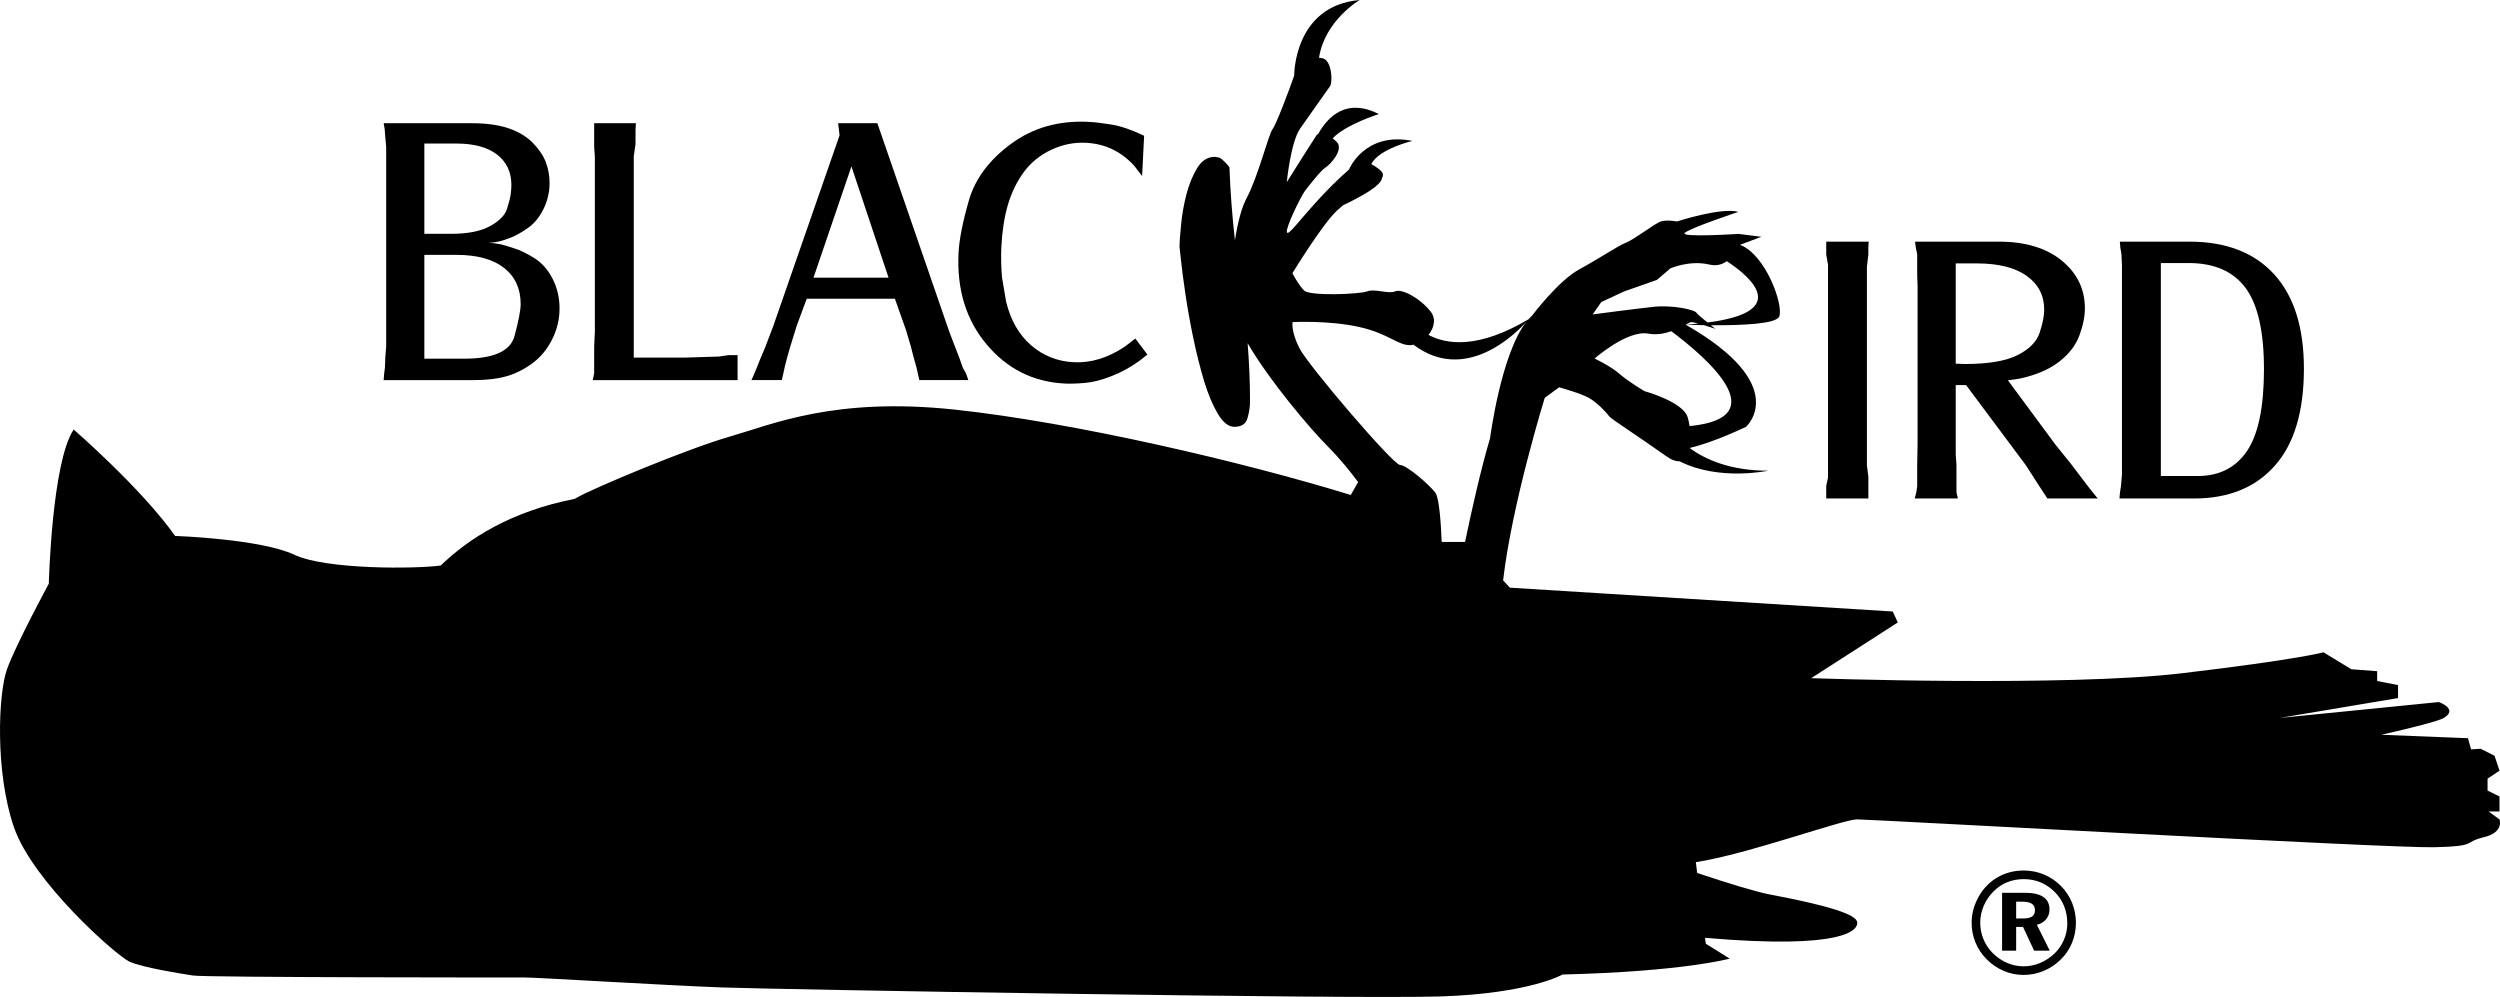 <?xml version="1.0" encoding="UTF-8"?>
<svg xmlns="http://www.w3.org/2000/svg" xmlns:xlink="http://www.w3.org/1999/xlink" width="497.71pt" height="198.48pt" viewBox="0 0 497.71 198.48" version="1.1">
<g id="surface1">
<path style=" stroke:none;fill-rule:nonzero;fill:rgb(0%,0%,0%);fill-opacity:1;" d="M 371.961 97.973 L 371.961 94.941 L 371.672 92.613 L 371.672 53.152 L 371.961 50.664 L 371.961 49.176 L 372.027 48.109 L 363.574 48.109 L 363.574 50.664 L 363.93 52.723 L 363.93 95.082 L 363.574 96.703 L 363.574 99.242 L 371.961 99.242 "/>
<path style=" stroke:none;fill-rule:nonzero;fill:rgb(0%,0%,0%);fill-opacity:1;" d="M 389.355 52.441 L 393.547 52.441 C 397.855 52.441 401.168 53.27 403.488 54.926 C 405.809 56.586 406.969 58.832 406.969 61.672 C 406.969 62.859 406.672 64.359 406.078 66.184 C 405.488 68.008 404.023 69.512 401.676 70.691 C 399.336 71.879 395.82 72.469 391.133 72.469 L 389.355 72.398 Z M 381.758 88.52 L 381.684 92.566 L 381.684 96.758 L 381.52 97.965 L 381.191 99.242 L 389.781 99.242 L 389.5 98.027 L 389.5 92.516 L 389.355 90.508 L 389.355 76.66 L 391.414 76.66 L 400.211 88.457 L 403.277 92.566 L 405.973 96.758 L 407.605 99.242 L 417.621 99.242 L 416.137 97.395 L 415.637 96.754 L 412.879 93.125 L 412.453 92.555 L 409.195 88.504 L 399.746 75.715 L 402.16 75.363 C 405.375 74.652 407.961 73.539 409.922 72.027 C 411.887 70.512 413.23 68.773 413.965 66.809 C 414.695 64.844 415.066 63.035 415.066 61.383 C 415.066 57.547 413.523 54.379 410.449 51.871 C 407.371 49.363 403.203 48.109 397.949 48.109 L 381.258 48.109 L 381.402 49.246 L 381.684 50.664 L 381.684 54.785 L 381.758 56.844 L 381.758 58.902 "/>
<path style=" stroke:none;fill-rule:nonzero;fill:rgb(0%,0%,0%);fill-opacity:1;" d="M 430.191 52.367 L 435.715 52.367 C 440.809 52.367 444.586 54.012 447.035 57.297 C 449.488 60.582 450.719 65.984 450.719 73.496 C 450.719 81.016 449.598 86.438 447.355 89.77 C 445.113 93.102 441.824 94.77 437.48 94.77 L 430.191 94.77 Z M 422.449 56.773 L 422.449 94.414 L 422.254 96.758 L 422.055 98.035 L 421.953 99.242 L 436.797 99.242 C 443.66 99.242 449.023 97.066 452.883 92.711 C 456.742 88.355 458.672 81.914 458.672 73.391 C 458.672 65.199 456.695 58.938 452.742 54.605 C 448.789 50.273 443.164 48.109 435.875 48.109 L 422.023 48.109 L 422.129 49.316 L 422.344 50.594 L 422.449 52.867 L 422.449 54.785 "/>
<path style=" stroke:none;fill-rule:nonzero;fill:rgb(0%,0%,0%);fill-opacity:1;" d="M 84.48 50.742 L 90.895 50.742 C 94.984 50.742 98.129 51.602 100.344 53.328 C 102.551 55.062 103.656 57.461 103.656 60.543 C 103.656 61.727 103.25 63.828 102.445 66.859 C 101.633 69.895 98.309 71.406 92.465 71.406 L 84.48 71.406 Z M 84.48 28.578 L 90.867 28.578 C 94.375 28.578 97.074 29.316 98.969 30.781 C 100.859 32.25 101.809 34.262 101.809 36.816 C 101.809 37.391 101.762 38.012 101.668 38.699 C 101.57 39.387 101.324 40.359 100.926 41.613 C 100.52 42.867 99.391 44.012 97.547 45.023 C 95.699 46.039 93.117 46.551 89.809 46.551 L 84.48 46.551 Z M 76.883 33.055 L 76.883 68.992 L 76.715 71.051 L 76.633 73.184 L 76.469 74.461 L 76.383 75.672 L 94.352 75.672 C 96.859 75.672 99.004 75.418 100.781 74.922 C 102.555 74.426 104.27 73.574 105.926 72.367 C 107.586 71.16 108.914 69.57 109.906 67.602 C 110.898 65.637 111.395 63.57 111.395 61.391 C 111.395 59.258 110.934 57.301 110.012 55.496 C 109.086 53.695 107.891 52.336 106.422 51.414 C 104.953 50.488 103.598 49.824 102.34 49.426 C 101.086 49.023 100.211 48.762 99.711 48.645 C 99.215 48.527 98.418 48.422 97.336 48.324 C 97.949 48.324 98.613 48.242 99.324 48.074 C 100.031 47.914 100.859 47.637 101.809 47.262 C 102.758 46.879 103.855 46.254 105.113 45.375 C 106.363 44.504 107.391 43.246 108.199 41.613 C 109.008 39.977 109.41 38.262 109.41 36.461 C 109.41 35.043 109.176 33.68 108.699 32.379 C 108.223 31.078 107.371 29.785 106.141 28.512 C 104.91 27.23 103.301 26.25 101.309 25.562 C 99.324 24.875 96.836 24.531 93.855 24.531 L 76.383 24.531 L 76.582 25.668 L 76.68 27.02 L 76.883 29.289 L 76.883 31.207 "/>
<path style=" stroke:none;fill-rule:nonzero;fill:rgb(0%,0%,0%);fill-opacity:1;" d="M 146.84 70.695 L 145.066 70.695 L 143.156 70.98 L 136.363 71.191 L 126.172 71.191 L 126.172 31.133 L 126.523 28.648 L 126.523 25.883 L 126.598 24.531 L 118.289 24.531 L 118.289 29.223 L 118.426 31.207 L 118.426 66.078 L 118.289 68.992 L 118.289 74.316 L 118.004 75.672 L 146.84 75.672 "/>
<path style=" stroke:none;fill-rule:nonzero;fill:rgb(0%,0%,0%);fill-opacity:1;" d="M 169.508 33.129 L 176.895 55.277 L 161.953 55.281 Z M 155.926 74.453 L 156.203 73.172 L 156.703 71.172 L 157.344 68.961 L 158.621 64.824 L 160.609 59.473 L 178.16 59.473 L 180.062 64.844 C 180.297 65.465 180.512 66.121 180.695 66.809 C 180.887 67.492 181.102 68.219 181.336 68.98 L 181.902 71.18 L 182.465 73.176 L 182.746 74.461 L 183.031 75.668 L 192.777 75.668 L 192.328 74.371 L 191.68 73.195 L 190.996 71.266 L 190.113 68.98 L 189.16 66.504 L 188.586 64.879 L 174.668 24.531 L 166.859 24.531 L 167.145 26.941 L 153.934 64.945 L 153.363 66.438 L 152.371 69.062 L 151.379 71.406 L 150.668 73.184 L 150.172 74.387 L 149.602 75.668 L 155.641 75.668 "/>
<path style=" stroke:none;fill-rule:nonzero;fill:rgb(0%,0%,0%);fill-opacity:1;" d="M 211.992 76.359 C 213.031 76.41 214.348 76.375 215.945 76.238 C 217.539 76.109 219.324 75.656 221.309 74.871 C 223.293 74.102 225.195 73.043 227.012 71.715 L 228.426 70.582 L 226.023 67.398 L 223.953 68.996 C 220.57 71.254 217.176 72.285 213.773 72.113 C 210.508 71.949 207.672 70.824 205.266 68.734 C 202.855 66.645 201.203 63.758 200.301 60.055 L 199.477 55.18 C 199.305 53.031 199.262 50.992 199.359 49.059 C 199.52 45.934 199.953 43.16 200.668 40.727 C 201.387 38.301 202.441 36.141 203.844 34.234 C 205.242 32.344 207.055 30.875 209.293 29.82 C 211.523 28.777 213.82 28.309 216.184 28.426 C 220.02 28.621 223.234 30.164 225.84 33.043 L 227.375 35.043 L 227.777 27.023 C 225.32 25.859 223.191 25.117 221.383 24.816 C 219.574 24.516 218.031 24.328 216.754 24.262 C 210.793 23.961 205.637 25.422 201.277 28.641 C 196.918 31.855 194.121 35.617 192.887 39.914 C 191.648 44.211 190.965 47.691 190.832 50.336 C 190.465 57.617 192.328 63.695 196.422 68.566 C 200.512 73.445 205.703 76.043 211.992 76.359 "/>
<path style=" stroke:none;fill-rule:nonzero;fill:rgb(0%,0%,0%);fill-opacity:1;" d="M 291.672 107.891 L 287.02 107.891 C 286.883 104.504 286.543 99.145 285.773 98.105 C 284.625 96.574 280.055 92.566 278.715 92.566 C 277.375 92.566 260.387 72.711 258.672 69.281 C 256.953 65.848 257.336 64.125 257.336 64.125 C 257.336 64.125 264.402 63.738 270.508 65.078 C 276.609 66.418 278.336 68.902 281.004 68.707 C 281.129 68.695 281.266 68.645 281.391 68.621 C 291.738 76.441 301.703 66.48 303.863 64.074 C 298.801 70.551 296.652 87.219 296.652 87.219 C 294.762 93.625 292.934 101.809 291.672 107.891 M 318.797 60.129 L 323.375 58.004 L 329.863 55.727 L 332.535 53.438 C 332.535 53.438 336.355 51.723 340.359 52.676 C 341.781 53.012 342.91 52.625 343.781 51.992 C 348.633 55.203 356.59 62.078 339.93 64.203 C 338.973 63.426 337.895 62.523 337.691 62.219 C 337.309 61.645 332.918 60.691 329.293 61.074 C 325.668 61.453 317.074 62.598 317.074 62.598 Z M 335.621 64.648 C 335.609 64.645 335.602 64.637 335.59 64.629 C 336.137 64.336 336.535 64.125 336.738 64.125 C 336.965 64.125 337.488 64.25 338.102 64.414 C 337.219 64.5 336.402 64.574 335.621 64.648 M 336.371 84.828 C 336.262 84.133 336.121 83.504 335.973 83.023 C 335.023 79.973 327.383 77.867 327.383 77.867 C 327.383 77.867 324.137 75.961 322.422 74.434 C 320.703 72.91 317.465 71.379 317.465 71.379 C 317.465 71.379 323.945 65.656 328.148 66.418 C 329.82 66.723 331.391 66.414 332.734 65.941 C 339.852 71.266 353.566 83.172 336.371 84.828 M 497.609 163.125 L 495.434 161.547 L 497.609 161.547 L 497.609 158.57 L 495.234 157.387 L 495.234 155.012 L 497.609 153.43 L 496.621 150.457 L 493.848 149.066 L 491.953 149.184 L 491.332 146.965 L 474.102 146.281 C 480.309 144.863 485.473 143.562 486.527 142.93 C 489.496 141.152 485.531 139.766 485.531 139.766 L 453.852 142.93 L 477.414 138.973 L 477.414 136.391 L 473.254 135.582 L 473.254 133.625 L 468.109 133.234 L 462.566 129.863 C 462.566 129.863 457.812 131.25 434.449 134.027 C 411.09 136.797 360.582 135.012 360.582 135.012 L 377.816 123.922 L 376.824 121.742 L 300.598 116.996 L 299.246 115.551 C 300.992 100.344 307.531 79.207 307.531 79.207 L 310.398 77.105 C 310.398 77.105 314.594 78.254 316.309 79.207 C 318.027 80.16 319.941 82.262 320.32 82.832 C 320.703 83.406 325.859 86.648 331.77 90.852 C 332.887 91.641 333.699 91.859 334.387 91.84 C 342.25 95.824 352.004 93.711 352.004 93.711 C 344.559 93.711 339.633 91.531 336.488 89.285 C 336.496 89.238 336.5 89.191 336.504 89.145 C 341.09 88.117 347.609 84.973 347.609 84.973 C 347.609 84.973 356.781 76.781 335.621 64.652 C 336.734 64.688 337.949 64.715 339.215 64.734 C 340.387 65.086 341.512 65.461 341.512 65.461 C 341.512 65.461 341.121 65.16 340.609 64.75 C 346.848 64.793 353.66 64.492 354.219 63.004 C 355.109 60.637 351.469 50.645 346.406 48.738 L 350.672 47.141 L 346.09 46.566 C 346.09 46.566 334.445 47.328 335.402 46.375 C 336.355 45.422 346.09 42.18 346.09 42.18 C 342.648 41.219 333.875 44.09 333.875 44.09 C 333.875 44.09 331.77 43.703 330.625 44.09 C 329.484 44.469 325.285 47.707 323.754 48.285 C 322.227 48.859 318.605 51.332 314.402 53.625 C 310.199 55.922 305.051 62.789 305.051 62.789 C 304.797 63.008 304.566 63.289 304.324 63.551 C 294.191 69.574 287.895 68.551 284.387 66.668 C 285.484 65.301 285.977 63.496 284.816 62.027 C 282.719 59.355 279.09 57.414 277.754 58.004 C 276.418 58.59 273.715 57.414 272.207 58.004 C 270.699 58.59 260.77 58.984 259.621 57.84 C 258.48 56.688 257.297 54.391 257.297 54.391 C 257.297 54.391 263.25 44.652 266.113 41.984 C 266.594 41.531 266.992 41.211 267.402 40.852 C 270.848 39.223 274.941 36.988 275.129 35.465 L 275.129 35.453 C 275.297 35.156 275.379 34.863 275.277 34.539 C 275.082 33.961 274.008 33.238 272.996 32.656 C 274.633 29.574 281.191 28.055 281.191 28.055 C 271.648 26.141 268.555 33.758 268.555 33.758 C 267.676 34.523 266.605 35.52 265.406 36.695 C 265.379 36.734 265.344 36.75 265.309 36.785 C 265.297 36.805 265.285 36.82 265.262 36.84 C 264.5 37.594 263.711 38.398 262.867 39.312 C 258.285 44.277 256.383 47.141 256.191 46.184 C 255.996 45.23 258.859 39.312 259.812 37.977 C 259.812 37.977 262.867 33.973 263.824 33.395 C 264.777 32.828 267.641 29.777 266.113 28.246 C 265.848 27.98 265.578 27.766 265.305 27.539 C 267.992 24.742 274.512 22.711 274.512 22.711 C 268.203 19.5 264.48 23 262.406 26.699 C 262.309 26.777 262.188 26.781 262.105 26.91 C 261.789 27.383 260.711 29.074 259.559 30.895 C 257.941 33.453 256.18 36.262 256.18 36.262 C 256.18 36.262 256.953 28.246 258.859 25.57 C 260.77 22.895 264.203 17.941 264.777 17.176 C 265.352 16.414 265.168 12.203 263.441 11.637 C 263.191 11.555 262.883 11.539 262.594 11.5 C 263.758 4.016 270.699 0 270.699 0 C 257.527 1.145 257.652 15.051 257.652 15.051 C 256.531 18.285 254.027 24.875 253.32 25.762 C 252.562 26.715 250.422 35.305 248.152 39.504 C 247.203 41.262 246.387 44.363 245.855 47.871 C 245.309 42.945 244.93 38.102 244.766 33.359 C 244.637 33.098 244.336 32.738 243.895 32.293 C 243.438 31.84 243.082 31.543 242.816 31.41 C 242.289 31.281 241.977 31.223 241.852 31.223 C 240.414 31.223 239.246 31.965 238.34 33.457 C 237.43 34.953 236.715 36.707 236.191 38.719 C 235.676 40.727 235.316 42.746 235.133 44.758 C 234.934 46.77 234.824 48.223 234.824 49.137 C 234.824 49.266 234.934 50.207 235.133 51.961 C 235.316 53.707 235.613 55.922 236.004 58.59 C 236.398 61.25 236.902 64.133 237.555 67.242 C 238.203 70.359 238.926 73.223 239.703 75.824 C 240.484 78.41 241.395 80.59 242.43 82.344 C 243.465 84.094 244.574 84.973 245.738 84.973 C 247.172 84.973 248.047 84.391 248.367 83.215 C 248.695 82.055 248.859 80.945 248.859 79.91 C 248.859 76.109 248.695 72.246 248.383 68.324 C 252.672 75.746 260.887 85.426 264.398 88.938 C 266.84 91.383 268.934 94.02 270.379 95.973 L 268.918 98.543 C 247.535 91.973 214.066 84.121 190.105 81.551 C 166.145 78.977 153.672 84.52 145.355 86.898 C 137.035 89.273 118.031 97.191 114.668 99.168 C 114.59 99.215 114.473 99.277 114.387 99.328 C 101.613 101.809 93.156 107.336 87.746 112.582 C 82.926 113.266 64.941 113.434 58.629 110.453 C 51.902 107.281 34.863 106.695 34.863 106.695 C 28.133 97.18 14.668 85.512 14.668 85.512 C 10.312 92.047 9.719 116.199 9.719 116.199 C 9.719 116.199 3.18 128.27 1.398 133.219 C -0.383 138.176 -0.98 153.812 2.781 164.703 C 6.543 175.594 23.18 190.246 25.75 191.434 C 28.328 192.621 35.852 193.812 38.426 194.211 C 41 194.609 102.184 194.602 104.562 194.602 C 106.938 194.602 132.871 196.191 143.766 196.586 C 154.656 196.98 269.297 198.961 286.93 198.371 C 304.555 197.781 311.078 194.012 311.078 194.012 C 335.234 193.418 344.348 190.848 344.348 190.848 L 339.598 187.879 L 339.445 186.707 C 367.59 189.125 369.93 185.039 369.746 183.609 C 369.562 182.082 364.402 180.367 352.375 178.078 C 349.57 177.547 344.27 175.926 337.875 173.797 L 337.617 171.645 C 347.918 170.059 366.918 163.125 369.691 163.125 C 372.469 163.125 475.629 168.871 484.543 168.672 C 493.457 168.48 490.281 167.68 494.445 166.691 C 498.605 165.707 497.609 163.125 497.609 163.125 "/>
<path style=" stroke:none;fill-rule:nonzero;fill:rgb(0%,0%,0%);fill-opacity:1;" d="M 401.383 179.512 L 401.383 182.855 L 402.758 182.855 C 403.574 182.855 404.176 182.723 404.559 182.457 C 404.941 182.188 405.129 181.777 405.129 181.227 C 405.129 180.637 404.926 180.199 404.516 179.926 C 404.105 179.648 403.473 179.512 402.613 179.512 Z M 398.582 177.738 L 403.102 177.738 C 404.738 177.738 405.969 178.012 406.789 178.566 C 407.609 179.121 408.02 179.949 408.02 181.055 C 408.02 181.816 407.797 182.469 407.348 183.012 C 406.898 183.555 406.281 183.926 405.504 184.113 L 408.074 189.262 L 404.961 189.262 L 402.758 184.543 L 401.383 184.543 L 401.383 189.262 L 398.582 189.262 Z M 402.898 175.02 C 401.719 175.02 400.621 175.227 399.609 175.633 C 398.602 176.043 397.684 176.66 396.863 177.48 C 396.027 178.32 395.379 179.277 394.922 180.352 C 394.465 181.43 394.234 182.543 394.234 183.684 C 394.234 184.848 394.449 185.949 394.879 186.988 C 395.309 188.027 395.922 188.949 396.723 189.75 C 397.562 190.586 398.512 191.234 399.566 191.691 C 400.625 192.152 401.727 192.379 402.871 192.379 C 403.996 192.379 405.082 192.16 406.133 191.723 C 407.18 191.281 408.145 190.652 409.02 189.836 C 409.82 189.051 410.445 188.141 410.895 187.102 C 411.34 186.062 411.566 184.98 411.566 183.855 C 411.566 182.617 411.359 181.48 410.949 180.438 C 410.539 179.398 409.926 178.461 409.105 177.621 C 408.266 176.766 407.32 176.117 406.273 175.676 C 405.227 175.238 404.102 175.02 402.898 175.02 M 402.871 173.305 C 404.301 173.305 405.656 173.57 406.934 174.105 C 408.211 174.637 409.344 175.41 410.336 176.422 C 411.289 177.395 412.02 178.504 412.523 179.754 C 413.027 181 413.281 182.324 413.281 183.715 C 413.281 185.125 413.02 186.465 412.492 187.73 C 411.969 189 411.211 190.109 410.223 191.062 C 409.23 192.035 408.094 192.785 406.816 193.309 C 405.539 193.832 404.227 194.094 402.871 194.094 C 401.48 194.094 400.148 193.824 398.883 193.281 C 397.613 192.738 396.484 191.961 395.492 190.949 C 394.52 189.977 393.781 188.867 393.277 187.617 C 392.77 186.367 392.52 185.066 392.52 183.715 C 392.52 182.762 392.648 181.836 392.906 180.941 C 393.16 180.043 393.539 179.168 394.035 178.309 C 394.969 176.727 396.207 175.496 397.754 174.621 C 399.297 173.742 401.004 173.305 402.871 173.305 "/>
</g>
</svg>

